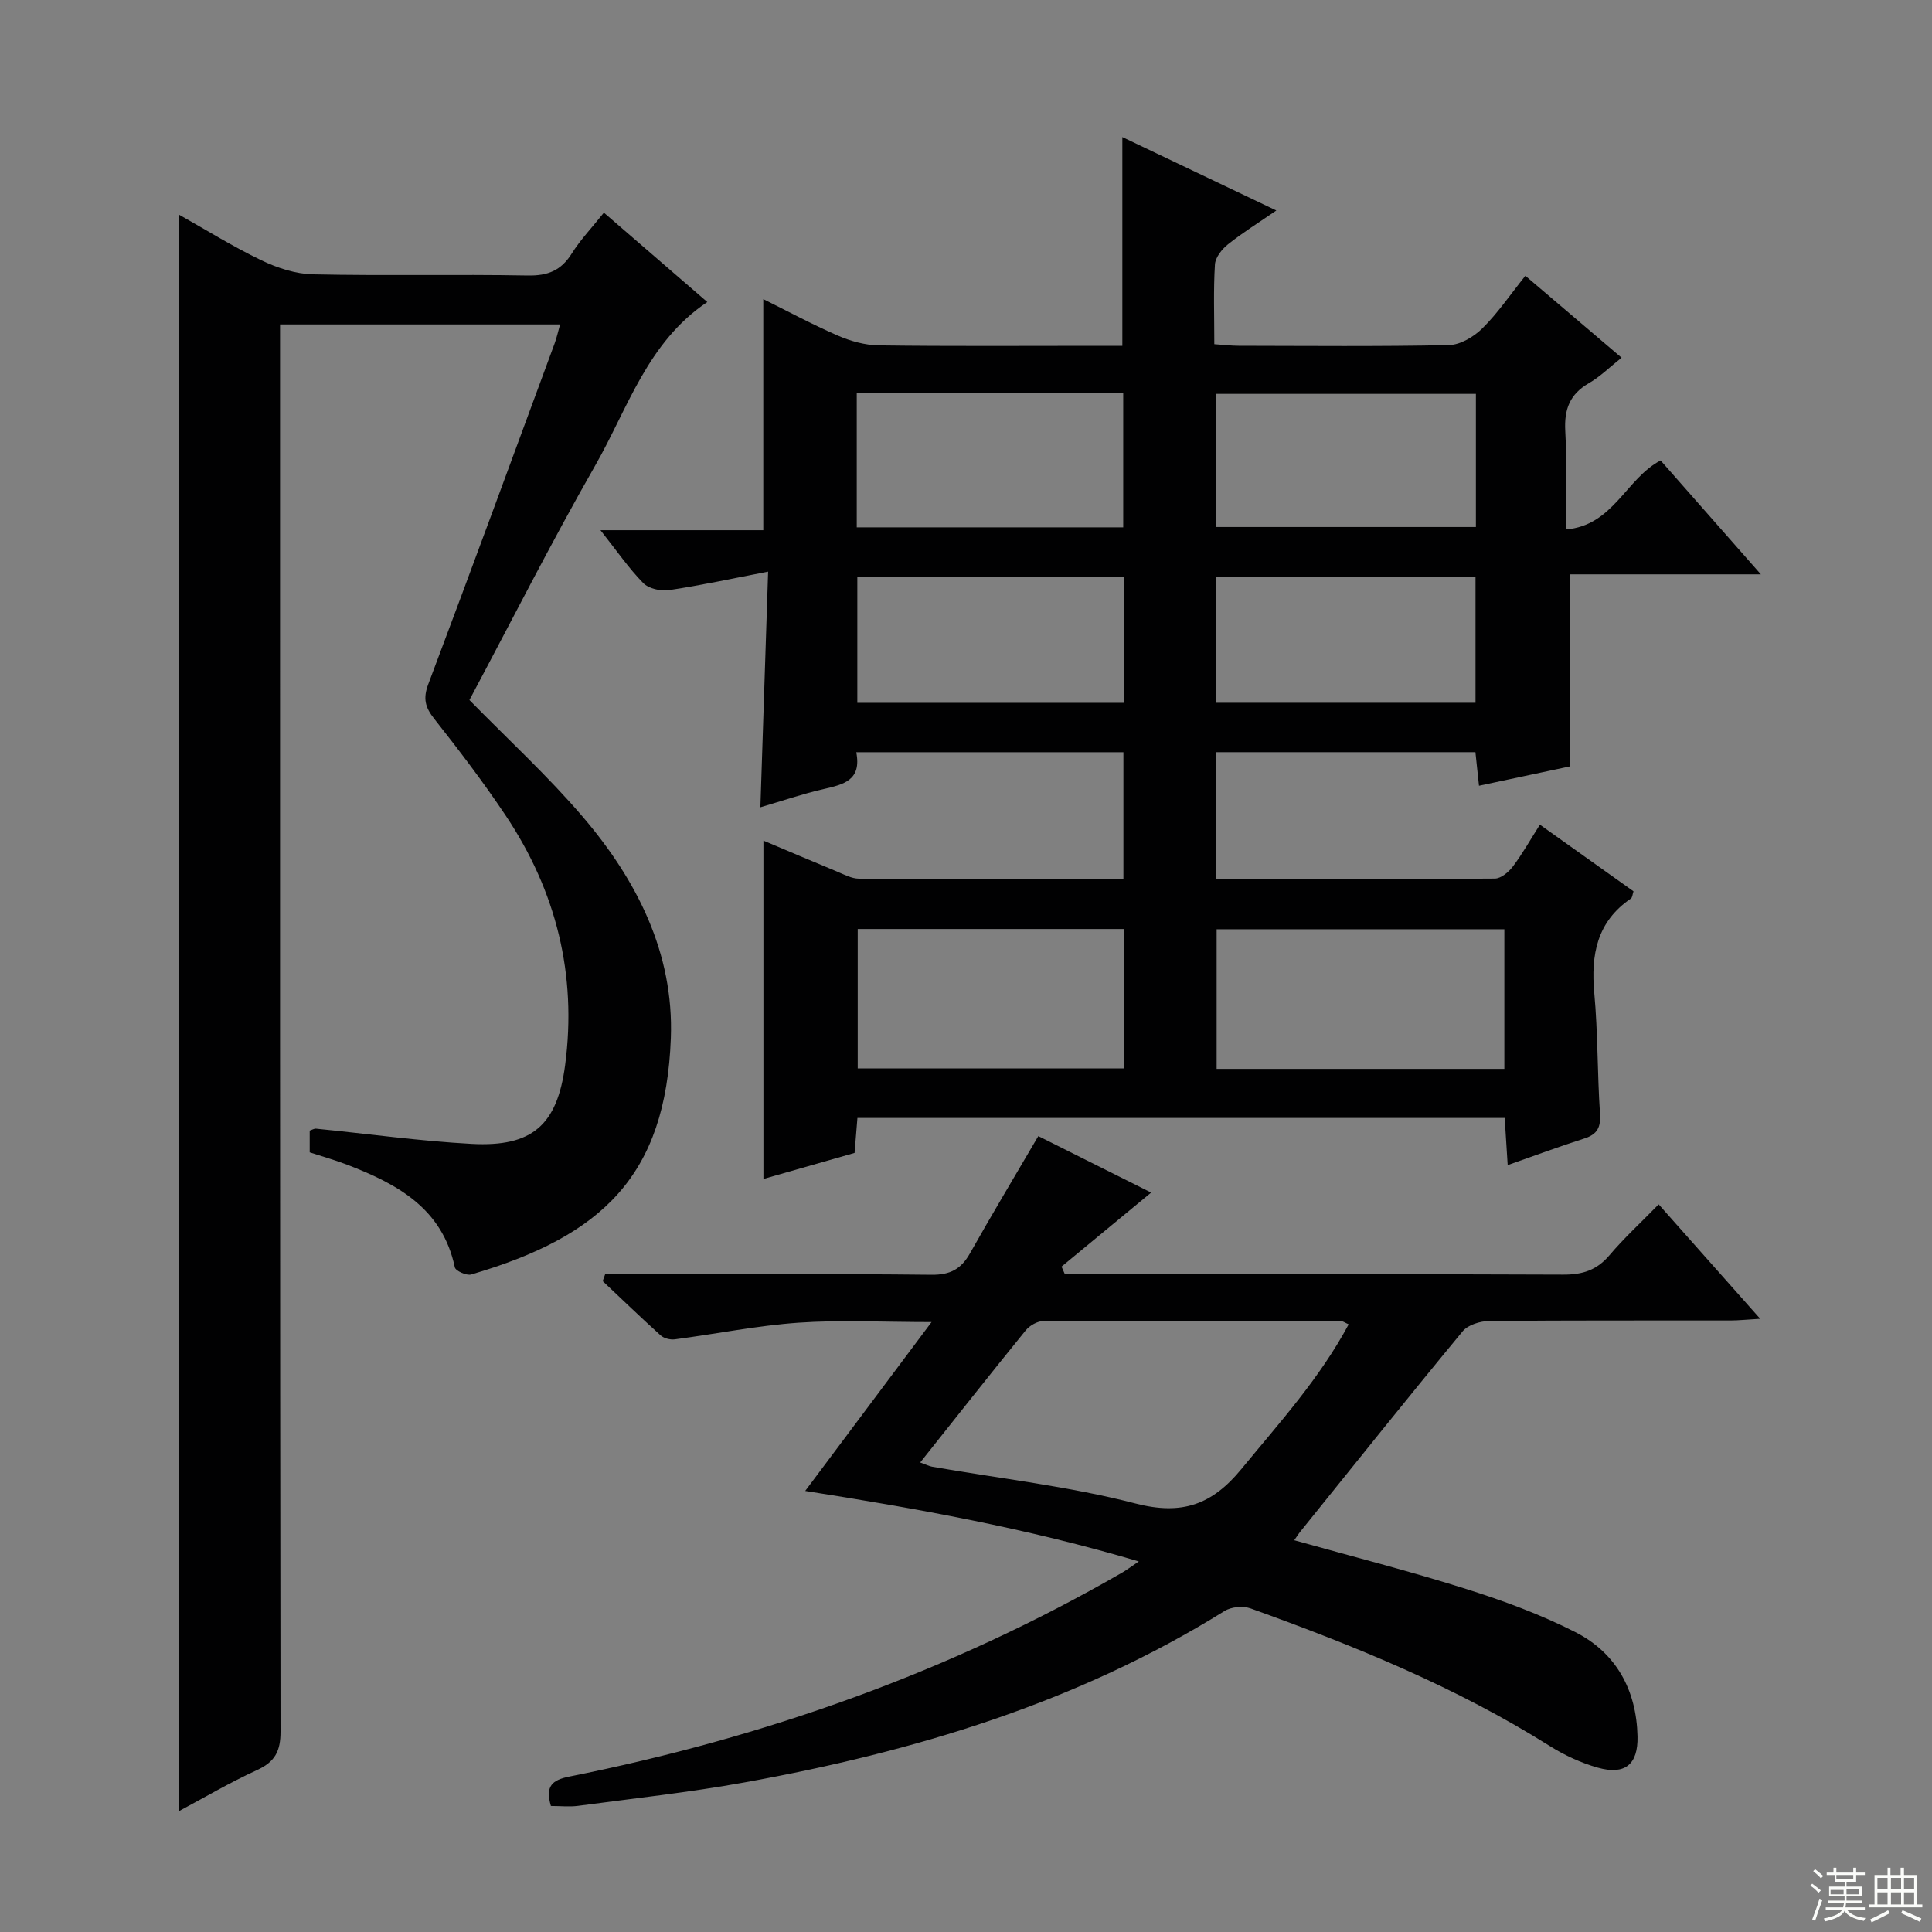 <svg enable-background="new 0 0 400 400" viewBox="0 0 400 400" xmlns="http://www.w3.org/2000/svg"><rect x="0" y="0" width="400" height="400" fill="#808080" stroke="none"/><g fill="#010102"><path d="m318.82 170.74c6.69 4.76 13.02 9.27 19.38 13.8-.22.64-.23 1.29-.55 1.5-7.04 4.8-8.3 11.62-7.57 19.59.76 8.27.62 16.62 1.18 24.91.19 2.81-.51 4.29-3.21 5.16-5.18 1.66-10.29 3.55-15.9 5.52-.22-3.43-.41-6.47-.62-9.76-44.73 0-89.15 0-134.01 0-.19 2.33-.37 4.58-.59 7.24-6.34 1.81-12.78 3.65-18.87 5.39 0-23.41 0-46.46 0-70.05 4.94 2.08 10.01 4.25 15.1 6.35 1.52.63 3.12 1.52 4.68 1.53 18.14.11 36.28.07 54.75.07 0-8.87 0-17.42 0-26.25-18.43 0-36.67 0-55.31 0 1.15 5.83-2.65 6.68-6.74 7.62-4.34.99-8.58 2.45-13.11 3.78.52-15.94 1.04-31.63 1.6-48.79-7.4 1.42-13.93 2.85-20.54 3.83-1.7.25-4.19-.31-5.32-1.47-2.99-3.05-5.44-6.63-8.85-10.94h33.71c0-16.32 0-31.87 0-47.84 4.91 2.43 10.07 5.22 15.42 7.55 2.65 1.15 5.66 1.99 8.53 2.03 15 .2 30 .09 45 .09h5.39c0-14.6 0-28.63 0-43.22 10.47 4.99 20.78 9.91 31.88 15.2-3.69 2.54-6.98 4.59-9.99 6.99-1.26 1-2.63 2.72-2.72 4.18-.33 5.3-.13 10.63-.13 16.51 1.89.13 3.47.33 5.06.33 14.5.02 29 .17 43.5-.14 2.37-.05 5.17-1.71 6.94-3.47 3.17-3.13 5.71-6.9 8.9-10.88 6.6 5.62 13 11.07 19.92 16.96-2.45 1.94-4.43 3.93-6.78 5.28-3.96 2.28-5.12 5.43-4.88 9.87.36 6.46.09 12.96.09 20.41 9.87-.78 12.46-10.54 19.65-14.29 6.54 7.43 13.3 15.11 20.76 23.58-13.88 0-26.75 0-39.6 0v39.78c-5.63 1.2-12.04 2.56-18.76 3.99-.26-2.48-.49-4.57-.74-6.95-17.9 0-35.65 0-53.73 0v26.28c19.45 0 38.6.05 57.75-.11 1.28-.01 2.87-1.35 3.74-2.51 1.98-2.62 3.59-5.51 5.59-8.65zm-7.36 50.56c0-10.04 0-19.45 0-28.91-20.09 0-39.81 0-59.57 0v28.91zm-78.68-28.96c-18.61 0-36.82 0-55.2 0v28.87h55.2c0-9.67 0-18.97 0-28.87zm-55.4-110.93v27.77h55.17c0-9.49 0-18.56 0-27.77-18.48 0-36.57 0-55.17 0zm128.19.14c-18.3 0-35.98 0-53.8 0v27.56h53.8c0-9.41 0-18.34 0-27.56zm-72.88 37.81c-18.56 0-36.77 0-55.19 0v26.15h55.19c0-8.74 0-17.18 0-26.15zm19.07 26.14h53.73c0-8.88 0-17.44 0-26.14-18.07 0-35.8 0-53.73 0z"/><path d="m36.97 375.02c0-110.28 0-220.34 0-330.63 5.43 3.05 11.12 6.6 17.12 9.49 3.3 1.59 7.11 2.84 10.72 2.92 14.83.32 29.66-.03 44.49.24 4.13.07 6.86-1.03 9.06-4.53 1.82-2.9 4.24-5.43 6.67-8.48 7.24 6.25 14.12 12.2 21.41 18.5-12.41 8.32-16.46 22.05-23.22 33.87-9.15 16.01-17.48 32.49-26.03 48.53 8.03 8.2 16.27 15.76 23.48 24.2 11.17 13.09 18.87 28.18 18.22 45.79-1.04 28.47-14.18 41-41.34 48.95-.95.28-3.22-.74-3.38-1.47-2.59-12.29-11.99-17.3-22.37-21.29-2.46-.94-5-1.65-7.68-2.53 0-1.46 0-2.92 0-4.5.45-.14.9-.44 1.32-.4 10.75 1.06 21.46 2.57 32.23 3.15 12.54.67 17.69-3.9 19.33-16.29 2.48-18.75-1.84-36.02-12.29-51.67-4.61-6.91-9.67-13.54-14.82-20.07-1.87-2.37-2.33-4.19-1.23-7.12 8.84-23.47 17.48-47.02 26.16-70.55.44-1.2.72-2.47 1.14-3.96-19.32 0-38.29 0-57.98 0v6.34c0 94.99-.03 189.99.1 284.98.01 4.05-1.13 6.26-4.82 7.96-5.69 2.6-11.11 5.81-16.29 8.57z"/><path d="m114.06 373.91c-1.22-4.12.24-5.38 3.86-6.1 40.35-8.07 78.72-21.62 114.45-42.24.85-.49 1.63-1.09 3.41-2.29-23.14-6.87-45.92-10.96-69.07-14.6 8.62-11.52 17.03-22.76 26.16-34.96-10.09 0-18.86-.47-27.55.13-8.57.6-17.07 2.33-25.61 3.45-.94.12-2.25-.2-2.93-.82-4.07-3.67-8.01-7.48-12-11.24.17-.47.34-.95.51-1.42h5.07c20.83 0 41.66-.12 62.49.11 3.87.04 6.13-1.17 7.96-4.42 4.56-8.09 9.33-16.05 14.16-24.29 7.69 3.85 15.83 7.92 23.36 11.69-6.17 5.1-12.36 10.21-18.55 15.33.23.53.46 1.05.69 1.58h5.19c32.66 0 65.32-.06 97.98.08 3.98.02 6.95-.91 9.57-4 3-3.55 6.45-6.71 10.2-10.55 6.91 7.8 13.56 15.28 21.02 23.69-2.72.16-4.41.34-6.1.35-16.66.02-33.33-.05-49.99.11-1.88.02-4.4.79-5.51 2.13-11.34 13.71-22.44 27.61-33.61 41.47-.4.49-.73 1.04-1.26 1.79 12.03 3.37 23.9 6.39 35.56 10.08 7.72 2.44 15.43 5.28 22.63 8.94 8.5 4.32 12.67 12.03 12.88 21.59.13 5.83-2.6 8.05-8.21 6.48-3.47-.98-6.89-2.56-9.95-4.48-19.4-12.21-40.46-20.77-61.91-28.48-1.57-.57-4.02-.36-5.43.52-30.55 19.02-64.29 29.14-99.33 35.48-11.42 2.07-22.99 3.32-34.5 4.86-1.79.24-3.62.03-5.64.03zm76.46-71.12c1.26.46 1.86.77 2.49.88 14.05 2.46 28.32 4.05 42.08 7.61 9.62 2.49 15.86.25 21.9-7.1 7.89-9.6 16.24-18.79 22.24-29.99-.81-.35-1.24-.7-1.68-.7-20.49-.04-40.99-.09-61.48.01-1.26.01-2.88.92-3.7 1.93-7.23 8.9-14.33 17.9-21.85 27.36z"/></g><path d="m374.8 390.4.4-.4c.7.5 1.3 1 1.8 1.4l-.5.5c-.5-.6-1.1-1.1-1.7-1.5zm1 7.3-.6-.3c.5-1.4 1.1-2.8 1.5-4.3.2.1.4.2.6.3-.5 1.3-1 2.8-1.5 4.3zm-.4-10.3.4-.4c.4.3 1 .8 1.7 1.4l-.5.5c-.4-.5-1-1-1.6-1.5zm2.5.3h1.7v-1h.6v1h3.5v-1h.6v1h1.8v.5h-1.8v1.4h-2v1h3.2v2h-3.2v.9h3.3v.5h-3.4c0 .3-.1.6-.1.9h4v.5h-3.7c.7.9 1.9 1.5 3.8 1.7-.1.2-.2.4-.3.6-2.1-.4-3.5-1.1-4-2.1-.4 1-1.8 1.7-4 2.2-.1-.2-.2-.4-.3-.6 2.1-.4 3.4-1 3.8-1.8h-3.4v-.5h3.6c.1-.3.1-.6.2-.9h-3.3v-.5h3.4c0-.3 0-.6 0-.9h-3.2v-2h3.3v-1h-2.1v-1.4h-1.7v-.5zm1.1 3.5v1h2.7c0-.3 0-.4 0-.4 0-.1 0-.2 0-.2 0-.1 0-.2 0-.3h-2.7zm1.2-3v.9h3.5v-.9zm4.7 3h-2.6v.6.4h2.6z" fill="#fbfcfa"/><path d="m393.6 386.7h.6v1.5h2.7v6.1h1.1v.6h-11v-.6h1.1v-6.1h2.7v-1.5h.6v1.5h2.1v-1.5zm-2.7 8.8.4.6c-1.2.6-2.5 1.3-3.8 1.9-.1-.2-.2-.4-.3-.6 1.2-.6 2.5-1.2 3.7-1.9zm-2.2-6.7v2.4h2.1v-2.4zm0 3v2.5h2.1v-2.5zm2.8-3v2.4h2.1v-2.4zm0 3v2.5h2.1v-2.5zm6 6.1c-1.4-.7-2.7-1.3-3.9-1.8l.3-.6c1.5.6 2.7 1.2 3.9 1.7zm-1.2-9.1h-2.1v2.4h2.1zm-2.1 3v2.5h2.1v-2.5z" fill="#fbfcfa"/></svg>